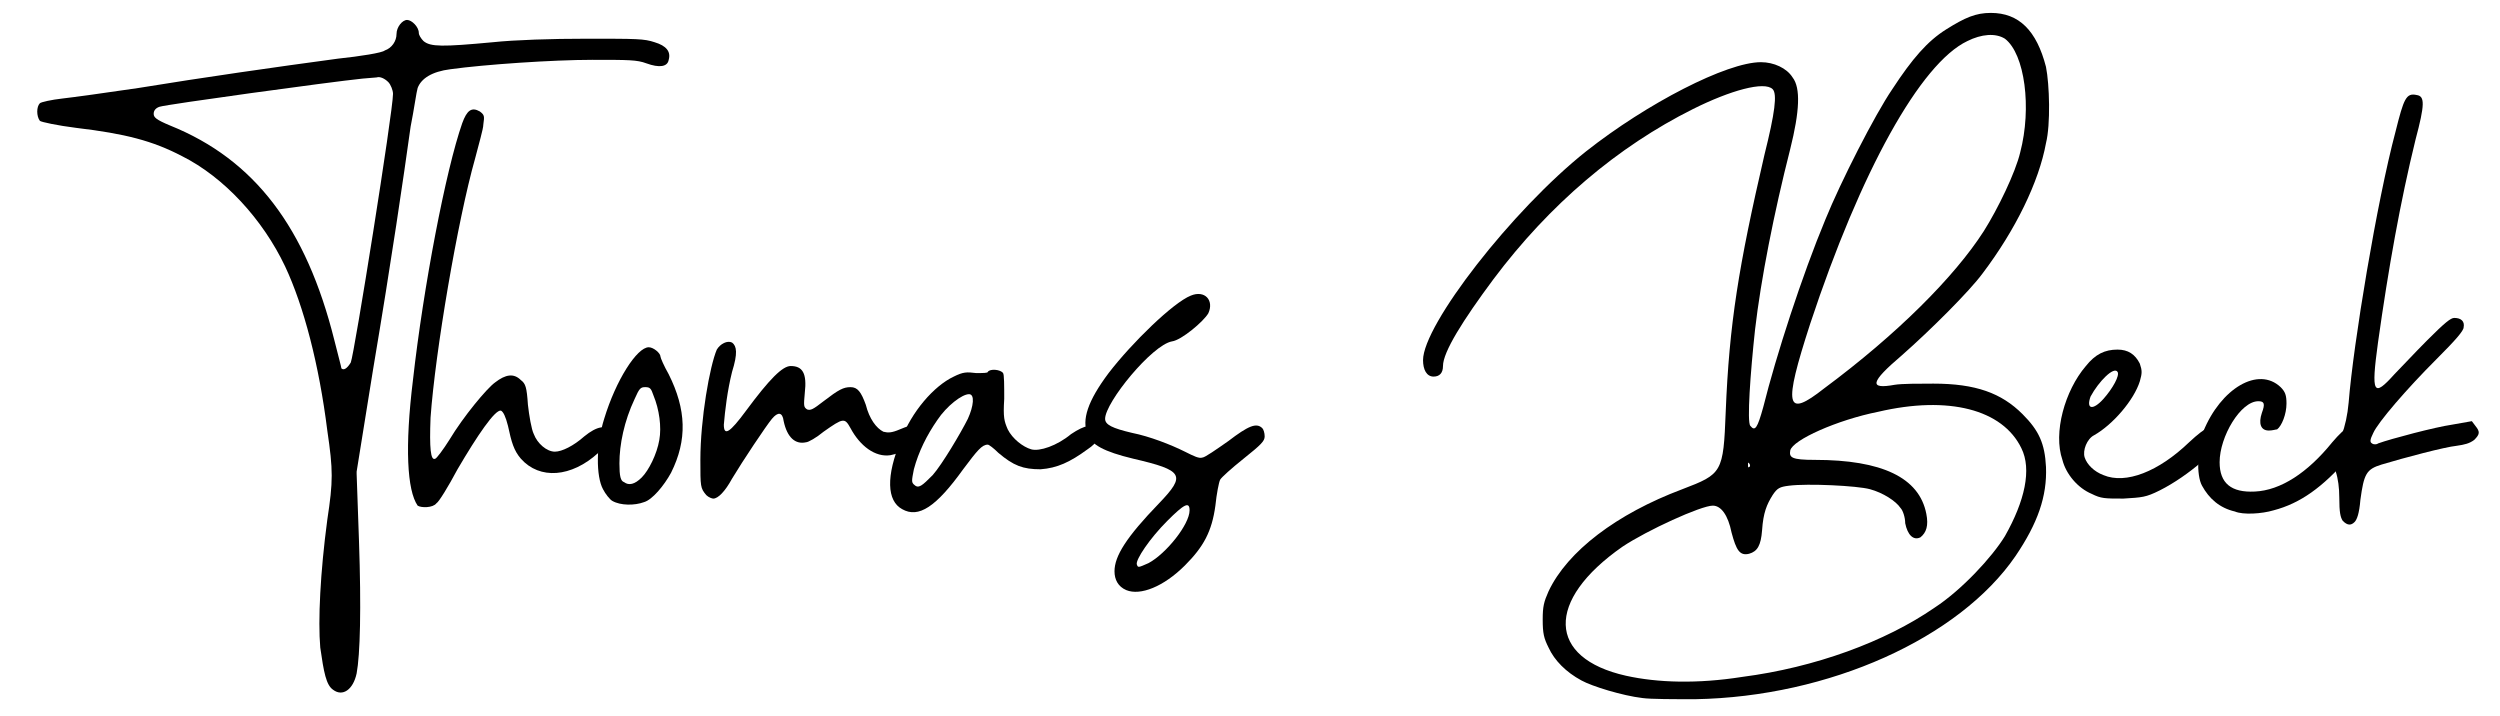<svg version="1.1" id="Ebene_1" xmlns="http://www.w3.org/2000/svg" xmlns:xlink="http://www.w3.org/1999/xlink" x="0px" y="0px"
	 viewBox="0 0 213.1 61" style="enable-background:new 0 0 213.1 61;" xml:space="preserve">
<style type="text/css">
	.st0{fill:currentColor;}
</style>
<g>
	<g>
		<path class="st0" d="M3.4,8.8c0.1-0.1,1-0.3,1.9-0.4c0.9-0.1,3.8-0.5,6.5-0.9c5.5-0.9,11.8-1.8,17-2.5c1.9-0.2,3.8-0.5,4-0.7
			c0.6-0.2,1-0.8,1-1.4c0-0.6,0.5-1.2,0.9-1.2s1,0.6,1,1.1c0,0.2,0.2,0.5,0.4,0.7C36.7,4,37.7,4,42,3.6c1.9-0.2,5-0.3,8-0.3
			c4.3,0,4.9,0,5.8,0.3c1,0.3,1.4,0.8,1.2,1.5c-0.1,0.6-0.8,0.7-1.9,0.3c-0.8-0.3-1.5-0.3-4.6-0.3c-3.4,0-9.2,0.4-12.1,0.8
			c-1.6,0.2-2.5,0.8-2.8,1.6c-0.1,0.3-0.3,1.8-0.6,3.3c-0.6,4.3-1.6,11.2-3.2,20.7l-1.4,8.7v0.2l0.2,5.7c0.2,5.8,0.1,9.7-0.2,11.3
			c-0.3,1.4-1.2,2-2,1.4c-0.6-0.4-0.8-1.5-1.1-3.6c-0.2-2.3,0-6.4,0.6-10.9c0.5-3.3,0.5-4.2,0-7.6c-0.7-5.6-2-10.6-3.6-14
			c-1.9-4-5.2-7.6-8.8-9.4c-2.5-1.3-4.8-1.9-9-2.4c-1.6-0.2-3-0.5-3.1-0.6C3.1,9.9,3.1,9.1,3.4,8.8z M13.1,9.7c0,0.3,0.2,0.5,1.4,1
			c7.2,2.9,11.6,8.7,14,18.3c0.3,1.2,0.6,2.3,0.6,2.4c0.2,0.2,0.5,0,0.8-0.5c0.3-0.7,3.6-21.4,3.6-22.9c0-0.3-0.2-0.8-0.4-1
			c-0.3-0.3-0.7-0.5-1-0.4l-1.2,0.1C28,7,14.2,8.9,13.6,9.1C13.3,9.2,13.1,9.4,13.1,9.7z"/>
		<path class="st0" d="M35.6,43.1c-0.9-1.3-1.1-5-0.4-10.7c0.9-8,2.8-17.9,4.2-21.9c0.4-1.1,0.8-1.4,1.5-1c0.4,0.3,0.4,0.4,0.3,1.1
			c0,0.4-0.4,1.7-0.7,2.9C39,18.8,37.1,30,36.7,35.6c-0.1,2.6,0,3.7,0.4,3.5c0.1,0,0.7-0.8,1.2-1.6c1.2-2,3.2-4.4,3.9-4.9
			c0.9-0.7,1.6-0.8,2.2-0.2c0.4,0.3,0.5,0.6,0.6,2.1c0.1,0.9,0.3,2.1,0.5,2.5c0.3,0.8,1.1,1.5,1.8,1.5c0.6,0,1.6-0.5,2.5-1.3
			c1.1-0.9,1.9-1,2.2-0.4c0.2,0.5,0,0.9-1,1.8c-2.3,2.1-5,2.3-6.6,0.5c-0.6-0.7-0.8-1.4-1.1-2.8c-0.2-0.8-0.4-1.2-0.6-1.3
			c-0.5-0.1-2,2.1-3.7,5c-0.8,1.5-1.6,2.8-1.8,2.9C36.9,43.3,35.9,43.3,35.6,43.1z"/>
		<path class="st0" d="M51.4,41.7c-0.6-1.1-0.6-3.8,0.1-6c1-3.3,2.8-6.1,3.8-6.1c0.4,0,1,0.5,1,0.8c0,0.1,0.3,0.8,0.7,1.5
			c1.5,3,1.6,5.6,0.2,8.4c-0.6,1.1-1.6,2.3-2.3,2.5c-0.8,0.3-2,0.3-2.7-0.1C52,42.6,51.6,42.1,51.4,41.7z M52.8,39.5
			c0,1.1,0.1,1.5,0.4,1.6c0.4,0.3,0.9,0.2,1.5-0.4c0.6-0.6,1.3-2,1.5-3.2c0.2-1.1,0-2.6-0.5-3.8C55.5,33.1,55.4,33,55,33
			c-0.4,0-0.5,0.1-0.9,1C53.2,35.9,52.8,37.9,52.8,39.5z"/>
		<path class="st0" d="M59.7,39.2c0-3.5,0.8-8,1.4-9.4c0.3-0.5,0.9-0.8,1.3-0.6c0.4,0.3,0.5,0.9,0,2.5c-0.4,1.6-0.6,3.3-0.7,4.5
			c0,1,0.5,0.7,1.9-1.2c2-2.7,3.1-3.8,3.8-3.8c1,0,1.4,0.6,1.2,2.3c-0.1,1.1-0.1,1.2,0.2,1.4c0.3,0.1,0.5,0,1.4-0.7
			c1.3-1,1.7-1.2,2.3-1.2s0.9,0.4,1.3,1.5c0.3,1.2,0.9,2,1.5,2.3c0.4,0.1,0.7,0.1,1.4-0.2c1.2-0.5,1.5-0.5,1.8,0
			c0.3,0.4,0.3,0.5,0,0.9c-0.3,0.5-1.6,1.1-2.6,1.3c-1.3,0.2-2.6-0.8-3.4-2.3c-0.5-0.9-0.6-0.9-2.3,0.3c-0.6,0.5-1.3,0.9-1.5,0.9
			c-0.9,0.2-1.6-0.4-1.9-1.8c-0.1-0.8-0.5-0.8-1-0.2s-2.5,3.6-3.4,5.1c-0.6,1.1-1.2,1.7-1.6,1.7c-0.1,0-0.4-0.1-0.6-0.3
			C59.7,41.6,59.7,41.5,59.7,39.2z"/>
		<path class="st0" d="M76.9,43.4c-1.3-0.7-1.4-2.8-0.1-5.9c0.9-2.4,2.8-4.6,4.5-5.4c0.8-0.4,1.1-0.4,1.9-0.3c0.6,0,1,0,1-0.1
			c0.2-0.3,1.1-0.2,1.3,0.1c0.1,0.1,0.1,1.1,0.1,2.2c-0.1,1.6,0,1.9,0.3,2.6c0.4,0.8,1.3,1.5,2,1.7c0.7,0.2,2.2-0.3,3.4-1.3
			c1.2-0.8,1.9-0.9,2.2-0.4c0.3,0.6,0.1,1.1-0.8,1.7c-1.5,1.1-2.6,1.6-4,1.7c-1.5,0-2.3-0.3-3.6-1.4c-0.4-0.4-0.8-0.7-0.9-0.7
			c-0.5,0-0.9,0.5-2.1,2.1C79.8,43.2,78.3,44.2,76.9,43.4z M79.5,40.5c0.8-0.9,2.4-3.6,3-4.8c0.5-1.1,0.6-2.1,0.1-2.1
			c-0.6,0-1.9,1-2.7,2.2c-0.9,1.3-1.6,2.7-2,4.2c-0.2,1-0.2,1.1,0,1.3C78.3,41.7,78.6,41.4,79.5,40.5z"/>
		<path class="st0" d="M94.2,35.7c0,0.5,0.6,0.8,2.3,1.2c1.5,0.3,3.3,1,4.5,1.6c0.8,0.4,1.2,0.6,1.5,0.5c0.2,0,1.2-0.7,2.2-1.4
			c1.7-1.3,2.4-1.6,2.9-1.1c0.1,0.1,0.2,0.4,0.2,0.7c0,0.4-0.3,0.7-1.8,1.9c-1,0.8-1.9,1.6-2,1.8s-0.3,1.2-0.4,2.2
			c-0.3,2.2-1,3.5-2.6,5.1c-1.8,1.8-3.8,2.6-5,2.1c-0.7-0.3-1-0.9-1-1.6c0-1.3,1-2.9,3.8-5.8c2.3-2.4,2.1-2.8-2.2-3.8
			c-2.5-0.6-3.6-1.2-3.9-2.1c-0.5-1.2,0-2.8,1.8-5.2c2-2.6,5.5-6,7-6.6c1.2-0.5,2,0.4,1.5,1.5c-0.4,0.7-2.3,2.3-3.1,2.4
			C98.2,29.4,94.2,34.3,94.2,35.7z M99.5,44.4c-1.5,1.5-2.7,3.3-2.6,3.7c0.1,0.3,0.1,0.3,1-0.1c1.5-0.8,3.5-3.3,3.5-4.5
			C101.4,42.7,100.9,43,99.5,44.4z"/>
		<path class="st0" d="M161.5,32.8c0.6-0.1,2.1-0.1,3.3-0.1c3.6,0,5.8,0.8,7.6,2.6c1.4,1.4,1.9,2.5,2,4.5c0.1,2.5-0.7,4.8-2.6,7.6
			c-4.8,7-15.9,12-27.3,12.2c-1.8,0-3.8,0-4.5-0.1c-1.7-0.2-4.3-1-5.2-1.5c-1.3-0.7-2.3-1.7-2.8-2.8c-0.4-0.8-0.5-1.2-0.5-2.4
			c0-1.1,0.1-1.5,0.5-2.4c1.6-3.4,5.8-6.6,11.4-8.7c3.4-1.3,3.5-1.4,3.7-6.6c0.3-7.5,1.1-12.4,3.3-21.9c0.9-3.6,1.1-5.2,0.7-5.6
			c-0.7-0.7-3.6,0.1-6.8,1.7c-6.4,3.2-12.2,8.1-17,14.5c-2.6,3.5-4.3,6.2-4.3,7.4c0,0.6-0.3,0.9-0.8,0.9c-0.6,0-0.9-0.6-0.9-1.4
			c0-3,7.6-12.8,13.9-17.8c5.2-4.1,12-7.6,14.9-7.6c1.1,0,2.2,0.5,2.7,1.3c0.7,0.9,0.6,2.9-0.2,6.1c-1.4,5.5-2.5,11.1-3,15.4
			c-0.4,3.7-0.7,7.9-0.4,8.2c0.4,0.5,0.6,0.2,1.1-1.6c1.1-4.4,3.3-11.2,5.3-16c1.3-3.2,4.2-8.9,5.7-11.1c1.7-2.6,3-4.1,4.6-5.1
			c1.6-1,2.5-1.4,3.8-1.4c2.4,0,3.9,1.5,4.7,4.6c0.3,1.5,0.4,4.9,0,6.5c-0.6,3.3-2.6,7.4-5.4,11.1c-1.1,1.5-4.4,4.8-6.9,7
			C159.4,32.6,159.3,33.2,161.5,32.8z M152.6,38.4c-0.1,0.6,0.1,0.8,2.1,0.8c5.7,0,8.9,1.5,9.5,4.6c0.2,1,0,1.6-0.5,2
			c-0.6,0.3-1.1-0.2-1.3-1.2c0-0.5-0.2-1.1-0.4-1.3c-0.4-0.6-1.5-1.3-2.6-1.6c-1.1-0.3-5.3-0.5-6.9-0.3c-0.8,0.1-1,0.2-1.4,0.8
			c-0.5,0.8-0.8,1.5-0.9,3c-0.1,1.3-0.4,1.8-1.1,2c-0.8,0.2-1.1-0.3-1.5-1.8c-0.3-1.5-0.9-2.3-1.6-2.3c-1,0-5.6,2.1-7.7,3.5
			c-6.6,4.6-6.4,9.5,0.3,11c2.7,0.6,6.1,0.7,9.9,0.1c6.2-0.8,12.2-3,16.4-5.9c2.3-1.5,4.9-4.3,6-6.1c1.7-3,2.3-5.7,1.4-7.5
			c-1.6-3.3-6.2-4.5-12.2-3.1C156.6,35.8,152.8,37.5,152.6,38.4z M149.1,39.8c0.1,0,0.1-0.2,0-0.3c-0.1-0.1-0.1-0.1-0.1,0.1
			C149,39.8,149,39.9,149.1,39.8z M169.1,19.7c1.2-1.9,2.7-5,3.1-6.7c1-3.8,0.4-8.4-1.3-9.7c-0.8-0.5-2-0.4-3.2,0.2
			c-4,1.9-9.1,11.1-13.4,24.1c-2.3,7.1-2.1,8.1,1.2,5.5C161.7,28.5,166.6,23.6,169.1,19.7z"/>
		<path class="st0" d="M177.8,31.2c0.8-1,1.6-1.4,2.7-1.4c0.9,0,1.5,0.4,1.9,1.2c0.2,0.6,0.2,0.8,0,1.5c-0.5,1.6-2.3,3.7-3.9,4.6
			c-0.6,0.3-1,1.3-0.8,1.9c0.2,0.6,0.8,1.2,1.6,1.5c1.9,0.8,4.7-0.3,7.3-2.8c1.5-1.4,2.1-1.6,2.6-1.2c0.1,0.1,0.2,0.4,0.2,0.7
			c0,0.9-2.9,3.4-5.3,4.6c-1.2,0.6-1.5,0.6-3.1,0.7c-1.6,0-1.9,0-2.7-0.4c-1.2-0.5-2.2-1.7-2.5-2.9C175,36.9,176,33.3,177.8,31.2z
			 M179.3,34c0.8-0.9,1.4-2,1.2-2.3c-0.3-0.5-1.6,0.8-2.3,2.1C177.8,34.9,178.4,35,179.3,34z"/>
		<path class="st0" d="M187.7,41.4c-0.5-0.9-0.4-3.2,0.1-4.6c1.5-3.7,4.7-5.6,6.6-3.8c0.4,0.4,0.5,0.7,0.5,1.4
			c0,0.9-0.4,1.9-0.8,2.2c-0.1,0-0.4,0.1-0.7,0.1c-0.7,0-0.9-0.6-0.6-1.5c0.3-0.8,0.2-1-0.3-1c-1.5,0-3.3,3-3.3,5.2
			c0,1.8,1,2.6,3,2.5c2.2-0.1,4.5-1.6,6.6-4.2c1.2-1.4,1.7-1.6,2.2-1.2c0.6,0.5,0.4,1-0.9,2.6c-2.1,2.4-4,3.8-6.3,4.4
			c-1,0.3-2.6,0.4-3.3,0.1C189.2,43.3,188.3,42.5,187.7,41.4z"/>
		<path class="st0" d="M199.1,40.2c-0.3-0.9-0.2-1.2,0.5-3.1c0.3-0.8,0.5-1.7,0.6-2.8c0.4-5,2.4-17.1,4-23.1
			c0.7-2.8,0.9-3.3,1.8-3.1c0.7,0.1,0.7,0.8-0.1,3.8c-1.3,5.3-2.3,10.9-3.2,17.3c-0.6,4.4-0.4,4.7,1.4,2.7c0.5-0.5,1.7-1.8,2.8-2.9
			c1.5-1.5,2-1.9,2.3-1.9c0.6,0,0.9,0.3,0.8,0.8c0,0.3-0.7,1.1-2.3,2.7c-2.6,2.6-5,5.4-5.4,6.3c-0.3,0.6-0.3,0.8-0.1,0.9
			c0.1,0.1,0.4,0.1,0.5,0c1.1-0.4,4.9-1.4,6.3-1.6l1.7-0.3l0.3,0.4c0.4,0.5,0.4,0.7-0.1,1.2c-0.4,0.3-0.8,0.4-1.5,0.5
			c-1,0.1-4.4,1-6.4,1.6c-1.3,0.4-1.5,0.8-1.8,3c-0.1,1.2-0.3,1.7-0.5,1.9c-0.3,0.3-0.6,0.3-1-0.1c-0.2-0.3-0.3-0.7-0.3-2
			C199.4,41.6,199.3,40.8,199.1,40.2z"/>
	</g>
</g>
</svg>
